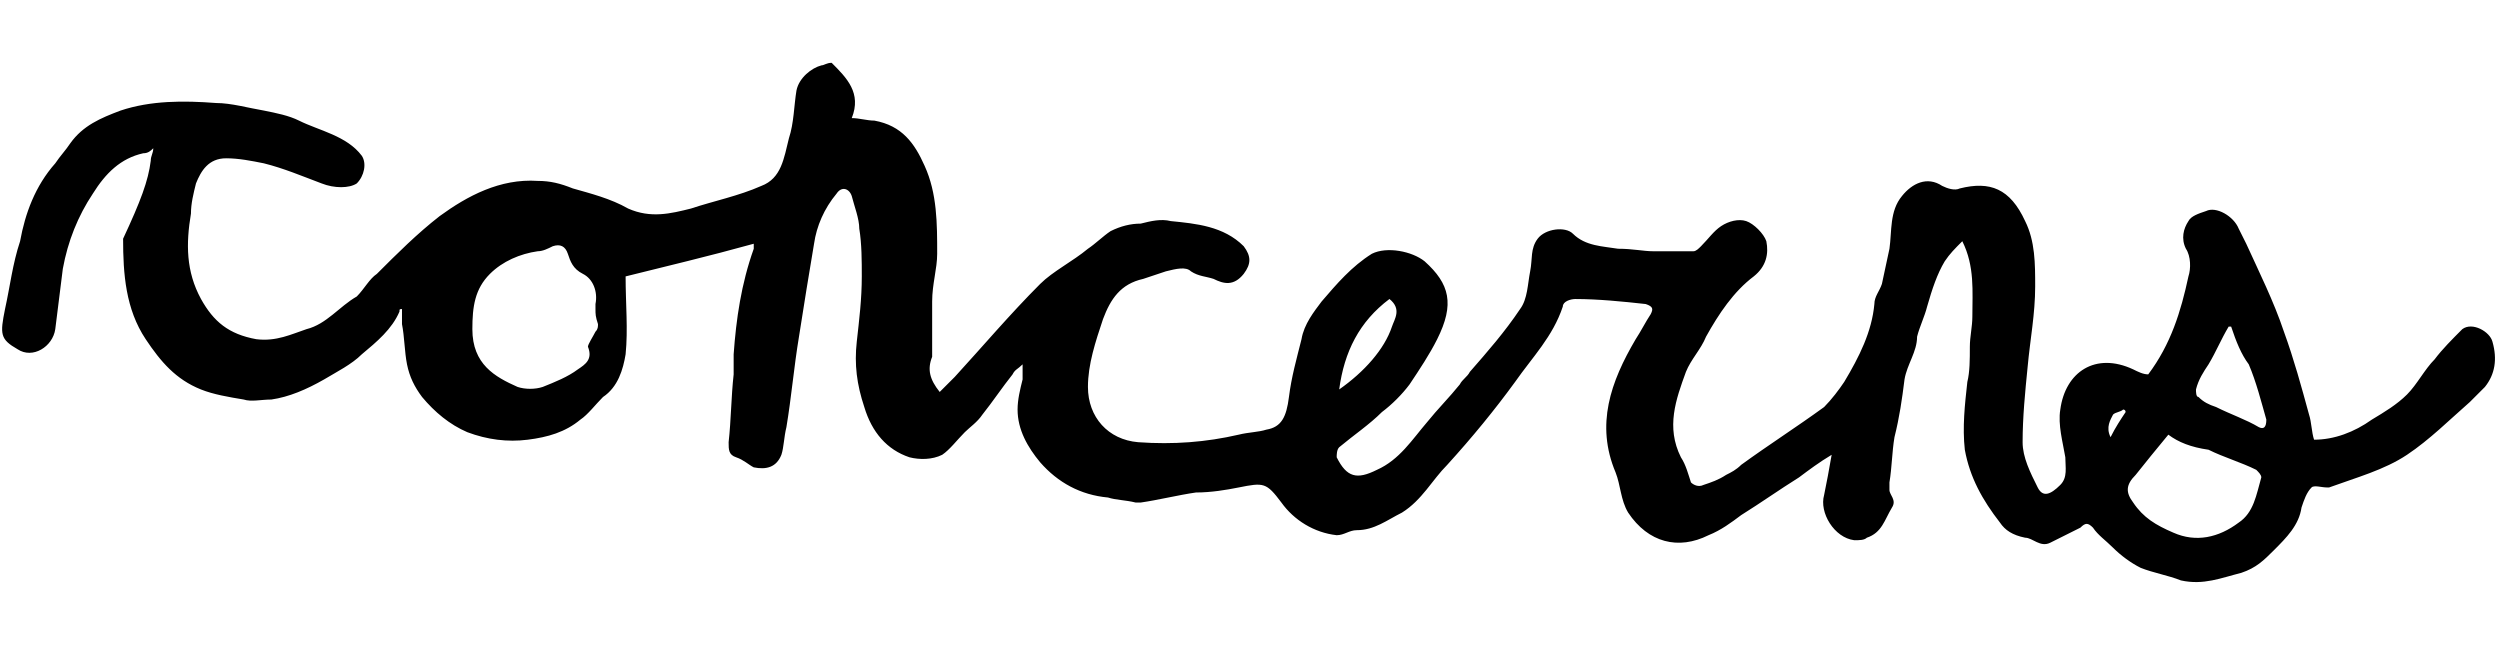 <?xml version="1.0" encoding="utf-8"?>
<!-- Generator: Adobe Illustrator 24.0.3, SVG Export Plug-In . SVG Version: 6.00 Build 0)  -->
<svg version="1.1" id="Layer_1" xmlns="http://www.w3.org/2000/svg" xmlns:xlink="http://www.w3.org/1999/xlink" x="0px" y="0px"
	 viewBox="0 0 99.5 25.7" style="enable-background:new 0 0 99.5 25.7;" xml:space="preserve">
<g>
	<path d="M37.4,15.6c0.2-0.2,0.4-0.4,0.6-0.6c1.1-1.2,2.2-2.5,3.4-3.7c0.5-0.5,1.3-0.9,1.9-1.4c0.3-0.2,0.6-0.5,0.9-0.7
		c0.4-0.2,0.8-0.3,1.2-0.3c0.4-0.1,0.8-0.2,1.2-0.1c1,0.1,2.1,0.2,2.9,1c0.3,0.4,0.3,0.7,0,1.1c-0.4,0.5-0.8,0.4-1.2,0.2
		c-0.3-0.1-0.6-0.1-0.9-0.3c-0.2-0.2-0.6-0.1-1,0c-0.3,0.1-0.6,0.2-0.9,0.3c-0.9,0.2-1.3,0.8-1.6,1.6c-0.3,0.9-0.6,1.8-0.6,2.7
		c0,1.2,0.8,2.1,2,2.2c1.4,0.1,2.7,0,4-0.3c0.4-0.1,0.8-0.1,1.1-0.2c0.6-0.1,0.8-0.5,0.9-1.3c0.1-0.8,0.3-1.5,0.5-2.3
		c0.1-0.6,0.5-1.1,0.8-1.5c0.6-0.7,1.2-1.4,2-1.9c0.6-0.3,1.6-0.1,2.1,0.3c1,0.9,1.2,1.7,0.5,3.1c-0.3,0.6-0.7,1.2-1.1,1.8
		c-0.3,0.4-0.7,0.8-1.1,1.1c-0.5,0.5-1.1,0.9-1.7,1.4c-0.1,0.1-0.1,0.3-0.1,0.4c0.4,0.8,0.8,0.9,1.6,0.5c0.9-0.4,1.4-1.2,2-1.9
		c0.4-0.5,0.9-1,1.3-1.5c0.1-0.2,0.3-0.3,0.4-0.5c0.7-0.8,1.4-1.6,2-2.5c0.3-0.4,0.3-1,0.4-1.5c0.1-0.5,0-0.9,0.3-1.3
		c0.3-0.4,1.1-0.5,1.4-0.2c0.5,0.5,1.2,0.5,1.8,0.6C65,9.9,65.4,10,65.8,10c0.5,0,1.1,0,1.6,0c0.1,0,0.2-0.1,0.3-0.2
		C68,9.5,68.2,9.2,68.5,9c0.3-0.2,0.7-0.3,1-0.2c0.3,0.1,0.7,0.5,0.8,0.8c0.1,0.5,0,1-0.5,1.4c-0.8,0.6-1.4,1.5-1.9,2.4
		c-0.2,0.5-0.6,0.9-0.8,1.4c-0.4,1.1-0.8,2.2-0.2,3.4c0.2,0.3,0.3,0.7,0.4,1c0.1,0.1,0.3,0.2,0.5,0.1c0.3-0.1,0.6-0.2,0.9-0.4
		c0.2-0.1,0.4-0.2,0.6-0.4c1.1-0.8,2.2-1.5,3.3-2.3c0.3-0.3,0.6-0.7,0.8-1c0.6-1,1.1-2,1.2-3.1c0-0.3,0.2-0.5,0.3-0.8
		c0.1-0.5,0.2-0.9,0.3-1.4c0.1-0.7,0-1.5,0.5-2.1c0.4-0.5,1-0.8,1.6-0.4c0.2,0.1,0.5,0.2,0.7,0.1c1.2-0.3,2,0,2.6,1.3
		C81,9.6,81,10.5,81,11.4c0,1.1-0.2,2.1-0.3,3.2c-0.1,1-0.2,2-0.2,3c0,0.6,0.3,1.2,0.6,1.8c0.2,0.4,0.5,0.3,0.9-0.1
		c0.3-0.3,0.2-0.7,0.2-1.1c-0.1-0.6-0.3-1.3-0.2-1.9c0.2-1.5,1.4-2.3,2.9-1.6c0.2,0.1,0.4,0.2,0.6,0.2c0.9-1.2,1.3-2.5,1.6-3.9
		c0.1-0.3,0.1-0.8-0.1-1.1c-0.2-0.4-0.1-0.8,0.1-1.1c0.1-0.2,0.4-0.3,0.7-0.4c0.4-0.2,1.1,0.2,1.3,0.7c0.1,0.2,0.2,0.4,0.3,0.6
		c0.5,1.1,1.1,2.3,1.5,3.5c0.4,1.1,0.7,2.2,1,3.3c0.1,0.3,0.1,0.7,0.2,1c0.8,0,1.6-0.3,2.3-0.8c0.5-0.3,1-0.6,1.4-1
		c0.4-0.4,0.7-1,1.1-1.4c0.3-0.4,0.7-0.8,1.1-1.2c0.4-0.3,1.1,0.1,1.2,0.5c0.2,0.7,0.1,1.3-0.3,1.8c-0.2,0.2-0.4,0.4-0.6,0.6
		c-0.8,0.7-1.6,1.5-2.5,2.1c-0.9,0.6-2,0.9-3.1,1.3c0,0-0.1,0-0.1,0c-0.2,0-0.5-0.1-0.6,0c-0.2,0.2-0.3,0.5-0.4,0.8
		c-0.1,0.7-0.6,1.2-1.1,1.7c-0.4,0.4-0.7,0.7-1.3,0.9c-0.8,0.2-1.5,0.5-2.4,0.3c-0.5-0.2-1.1-0.3-1.6-0.5c-0.4-0.2-0.8-0.5-1.1-0.8
		c-0.3-0.3-0.6-0.5-0.8-0.8c-0.2-0.2-0.3-0.2-0.5,0c-0.4,0.2-0.8,0.4-1.2,0.6c-0.4,0.2-0.7-0.2-1-0.2c-0.5-0.1-0.8-0.3-1-0.6
		c-0.7-0.9-1.2-1.8-1.4-2.9c-0.1-0.9,0-1.8,0.1-2.7c0.1-0.4,0.1-0.9,0.1-1.4c0-0.4,0.1-0.8,0.1-1.2c0-1,0.1-2-0.4-3
		c-0.3,0.3-0.5,0.5-0.7,0.8c-0.3,0.5-0.5,1.1-0.7,1.8c-0.1,0.4-0.3,0.8-0.4,1.2c0,0.6-0.4,1.1-0.5,1.7c-0.1,0.8-0.2,1.5-0.4,2.3
		c-0.1,0.6-0.1,1.2-0.2,1.8c0,0.1,0,0.2,0,0.3c0,0.2,0.3,0.4,0.1,0.7c-0.3,0.5-0.4,1-1,1.2c-0.1,0.1-0.3,0.1-0.5,0.1
		c-0.8-0.1-1.4-1.1-1.2-1.8c0.1-0.5,0.2-1,0.3-1.6c-0.5,0.3-0.9,0.6-1.3,0.9c-0.8,0.5-1.5,1-2.3,1.5c-0.4,0.3-0.8,0.6-1.3,0.8
		c-1.2,0.6-2.4,0.3-3.2-0.9c-0.3-0.5-0.3-1.1-0.5-1.6c-0.8-1.9-0.2-3.6,0.8-5.3c0.2-0.3,0.4-0.7,0.6-1c0.1-0.2,0.1-0.3-0.2-0.4
		c-0.9-0.1-1.9-0.2-2.8-0.2c-0.2,0-0.5,0.1-0.5,0.3c-0.4,1.2-1.2,2-1.9,3c-0.8,1.1-1.7,2.2-2.7,3.3c-0.6,0.6-1,1.4-1.8,1.9
		c-0.6,0.3-1.1,0.7-1.8,0.7c-0.3,0-0.5,0.2-0.8,0.2c-0.9-0.1-1.7-0.6-2.2-1.3c-0.6-0.8-0.7-0.8-1.7-0.6c-0.5,0.1-1.1,0.2-1.7,0.2
		c-0.7,0.1-1.5,0.3-2.2,0.4c-0.1,0-0.1,0-0.2,0c-0.4-0.1-0.8-0.1-1.1-0.2c-1.1-0.1-2-0.6-2.7-1.4c-0.5-0.6-0.9-1.3-0.9-2.1
		c0-0.4,0.1-0.8,0.2-1.2c0-0.1,0-0.3,0-0.6c-0.2,0.2-0.3,0.2-0.4,0.4c-0.4,0.5-0.8,1.1-1.2,1.6c-0.2,0.3-0.5,0.5-0.7,0.7
		c-0.3,0.3-0.6,0.7-0.9,0.9c-0.4,0.2-0.9,0.2-1.3,0.1c-0.9-0.3-1.5-1-1.8-2c-0.3-0.9-0.4-1.7-0.3-2.6c0.1-0.9,0.2-1.7,0.2-2.6
		c0-0.6,0-1.3-0.1-1.9c0-0.4-0.2-0.9-0.3-1.3c-0.1-0.3-0.4-0.4-0.6-0.1c-0.5,0.6-0.8,1.3-0.9,2c-0.2,1.2-0.4,2.4-0.6,3.7
		c-0.2,1.2-0.3,2.4-0.5,3.6c-0.1,0.4-0.1,0.8-0.2,1.1c-0.2,0.5-0.6,0.6-1.1,0.5c-0.2-0.1-0.4-0.3-0.7-0.4c-0.3-0.1-0.3-0.3-0.3-0.6
		c0.1-0.9,0.1-1.8,0.2-2.7c0-0.3,0-0.5,0-0.8c0.1-1.4,0.3-2.8,0.8-4.2c0-0.1,0-0.2,0-0.2c-1.8,0.5-3.5,0.9-5.1,1.3
		c0,1.1,0.1,2.1,0,3.1c-0.1,0.6-0.3,1.3-0.9,1.7c-0.3,0.3-0.6,0.7-0.9,0.9c-0.6,0.5-1.3,0.7-2.1,0.8c-0.8,0.1-1.6,0-2.4-0.3
		c-0.7-0.3-1.3-0.8-1.8-1.4c-0.3-0.4-0.5-0.8-0.6-1.3c-0.1-0.5-0.1-1.1-0.2-1.6c0-0.2,0-0.4,0-0.6c-0.1,0-0.1,0-0.1,0.1
		c-0.3,0.7-0.9,1.2-1.5,1.7c-0.4,0.4-1,0.7-1.5,1c-0.7,0.4-1.4,0.7-2.1,0.8c-0.4,0-0.8,0.1-1.1,0c-0.6-0.1-1.2-0.2-1.7-0.4
		c-1-0.4-1.6-1.1-2.2-2c-0.8-1.2-0.9-2.6-0.9-4C5.6,8,5.9,7.2,6,6.4c0-0.2,0.1-0.3,0.1-0.5C6,6,5.9,6.1,5.7,6.1
		c-0.9,0.2-1.5,0.8-2,1.6c-0.6,0.9-1,1.9-1.2,3c-0.1,0.8-0.2,1.6-0.3,2.4c-0.1,0.7-0.9,1.2-1.5,0.8c-0.7-0.4-0.7-0.6-0.5-1.6
		c0.2-0.9,0.3-1.8,0.6-2.7C1,8.5,1.4,7.4,2.2,6.5C2.4,6.2,2.6,6,2.8,5.7c0.5-0.7,1.2-1,2-1.3C6,4,7.3,4,8.6,4.1
		c0.6,0,1.3,0.2,1.9,0.3c0.5,0.1,1,0.2,1.4,0.4c0.8,0.4,1.9,0.6,2.5,1.4c0.2,0.3,0.1,0.8-0.2,1.1c-0.3,0.2-0.9,0.2-1.4,0
		C12,7,11.3,6.7,10.5,6.5c-0.5-0.1-1-0.2-1.5-0.2c-0.7,0-1,0.5-1.2,1C7.7,7.7,7.6,8.1,7.6,8.5C7.4,9.7,7.4,10.8,8,11.9
		c0.5,0.9,1.1,1.4,2.2,1.6c0.8,0.1,1.4-0.2,2-0.4c0.8-0.2,1.3-0.9,2-1.3c0.3-0.3,0.5-0.7,0.8-0.9c0.8-0.8,1.6-1.6,2.5-2.3
		c1.1-0.8,2.4-1.5,3.9-1.4c0.5,0,0.9,0.1,1.4,0.3c0.7,0.2,1.5,0.4,2.2,0.8c0.9,0.4,1.7,0.2,2.5,0c0.9-0.3,1.9-0.5,2.8-0.9
		c0.8-0.3,0.9-1.1,1.1-1.9c0.2-0.6,0.2-1.3,0.3-1.9c0.1-0.5,0.6-0.9,1-1c0.1,0,0.2-0.1,0.4-0.1c0.6,0.6,1.2,1.2,0.8,2.2
		c0.3,0,0.6,0.1,0.9,0.1c1.1,0.2,1.6,0.9,2,1.8c0.5,1.1,0.5,2.3,0.5,3.5c0,0.6-0.2,1.2-0.2,1.9c0,0.6,0,1.1,0,1.7c0,0.2,0,0.3,0,0.5
		C36.9,14.7,37,15.1,37.4,15.6z M23.7,12.3C23.7,12.3,23.7,12.3,23.7,12.3c0-0.1,0-0.1,0-0.2c0.1-0.5-0.1-1-0.5-1.2
		c-0.4-0.2-0.5-0.5-0.6-0.8c-0.1-0.3-0.3-0.4-0.6-0.3c-0.2,0.1-0.4,0.2-0.6,0.2c-0.7,0.1-1.4,0.4-1.9,0.9c-0.6,0.6-0.7,1.3-0.7,2.2
		c0,1.4,0.9,1.9,1.8,2.3c0.3,0.1,0.7,0.1,1,0c0.5-0.2,1-0.4,1.4-0.7c0.3-0.2,0.6-0.4,0.4-0.9c0-0.1,0.2-0.4,0.3-0.6
		c0.1-0.1,0.1-0.2,0.1-0.3C23.7,12.6,23.7,12.5,23.7,12.3z M86.3,17.3c-0.5,0.6-0.9,1.1-1.3,1.6c-0.4,0.4-0.4,0.7-0.1,1.1
		c0.4,0.6,0.9,0.9,1.6,1.2c0.9,0.4,1.8,0.2,2.6-0.4c0.6-0.4,0.7-1.1,0.9-1.8c0-0.1-0.1-0.2-0.2-0.3c-0.6-0.3-1.3-0.5-1.9-0.8
		C87.2,17.8,86.7,17.6,86.3,17.3z M88.8,13c0,0-0.1,0-0.1,0c-0.3,0.5-0.5,1-0.8,1.5c-0.2,0.3-0.4,0.6-0.5,1c0,0.1,0,0.3,0.1,0.3
		c0.2,0.2,0.4,0.3,0.7,0.4c0.6,0.3,1.2,0.5,1.7,0.8c0.2,0.1,0.3,0,0.3-0.3c-0.2-0.7-0.4-1.5-0.7-2.2C89.2,14.1,89,13.6,88.8,13z
		 M53.3,15.5c1-0.7,1.8-1.6,2.1-2.5c0.1-0.3,0.4-0.7-0.1-1.1C54.1,12.8,53.5,14,53.3,15.5z M84.6,16.4c0,0,0-0.1-0.1-0.1
		c-0.1,0.1-0.3,0.1-0.4,0.2c-0.1,0.2-0.3,0.5-0.1,0.9C84.2,17,84.4,16.7,84.6,16.4z"/>
</g>
</svg>
